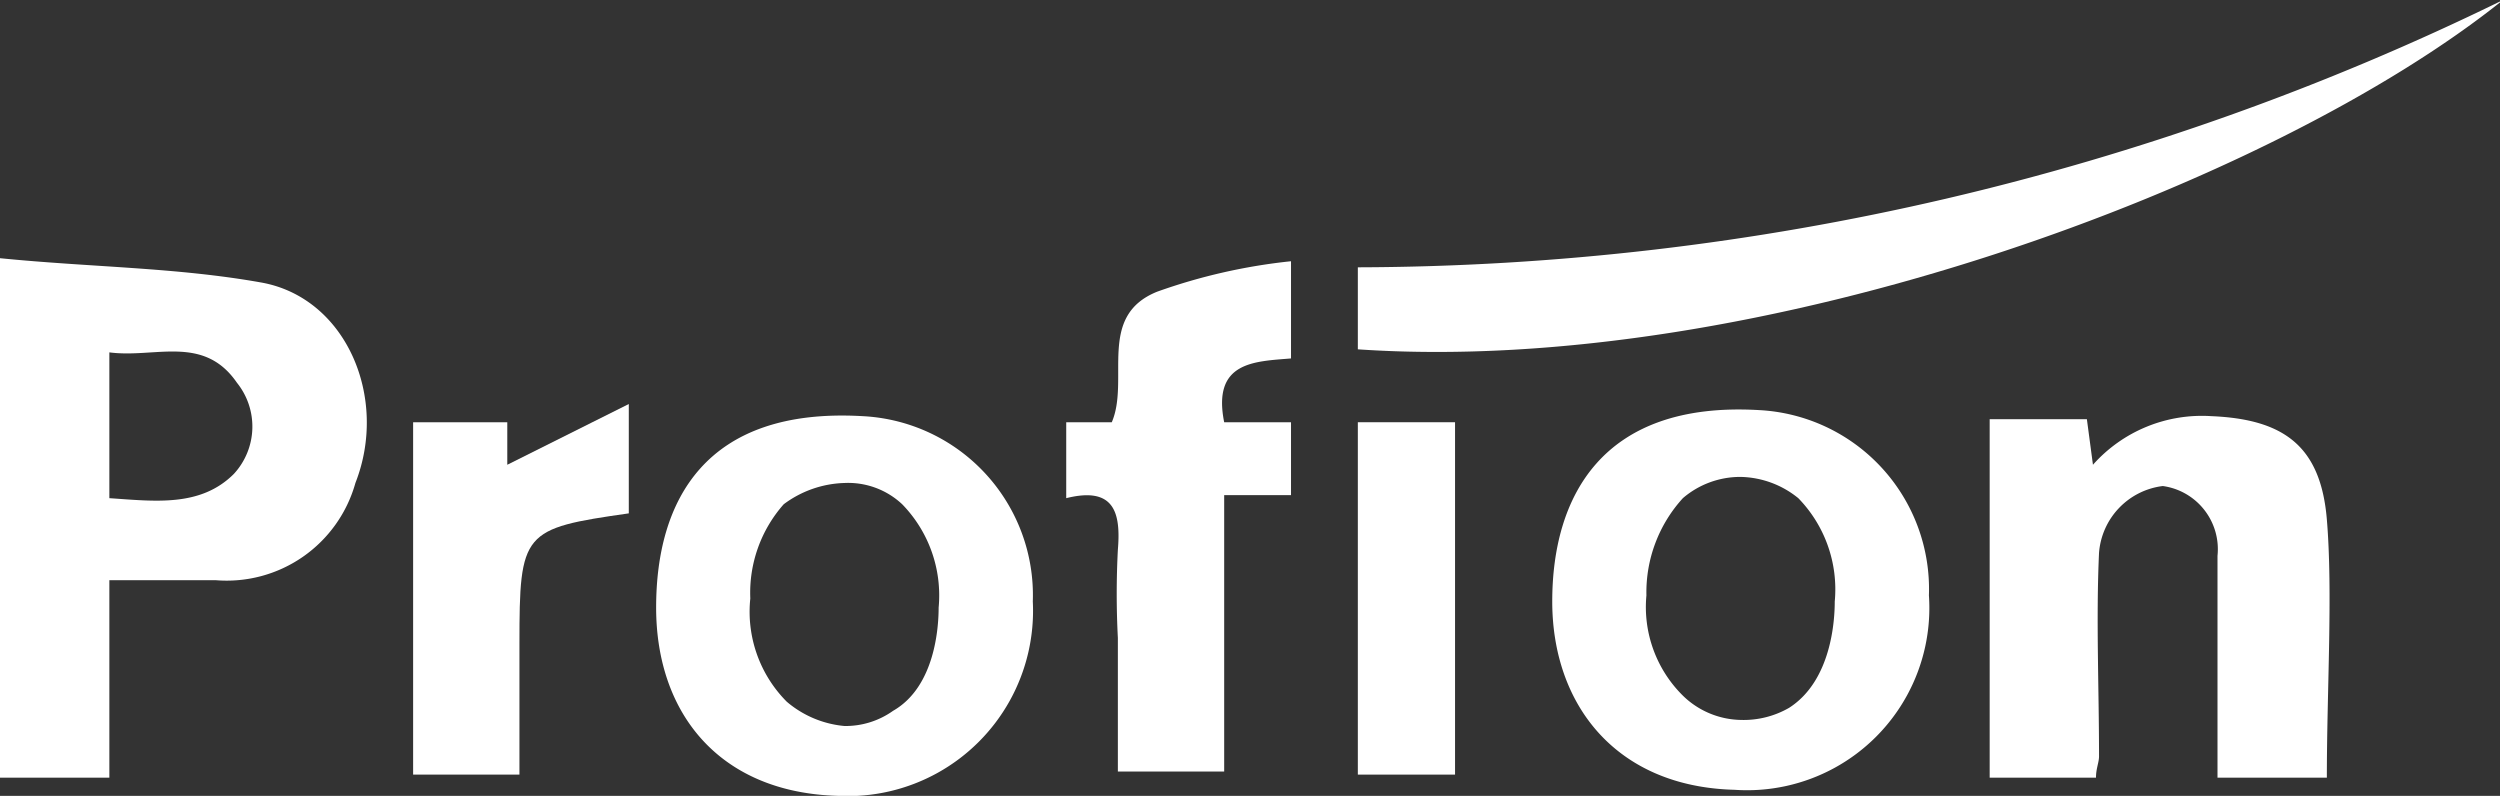 <svg xmlns="http://www.w3.org/2000/svg" id="Ebene_1" data-name="Ebene 1" viewBox="0 0 82.3 26.2"><rect x="0" y="0" width="82.3" height="26.2" fill="#333333" stroke="none"/><defs><style>.cls-1{fill:#fff;}</style></defs><path class="cls-1" d="M17.8,19.2c3,.3,5.8.3,8.6.8s4.2,3.8,3.1,6.6a4.4,4.4,0,0,1-4.6,3.2H21.4v6.5H17.8Zm3.6,7.9c1.5.1,3,.3,4.1-.8a2.3,2.3,0,0,0,.1-3c-1.1-1.6-2.7-.8-4.2-1Z" transform="translate(-17.8 -10.7)"></path><path class="cls-1" d="M94.4,36.3H90.8V29A2.1,2.1,0,0,0,89,26.7a2.4,2.4,0,0,0-2.1,2.2c-.1,2.2,0,4.4,0,6.7,0,.2-.1.4-.1.7H83.3V24.5h3.2l.2,1.5a4.8,4.8,0,0,1,3.9-1.6c2.4.1,3.6,1,3.8,3.4S94.4,33.4,94.4,36.3Z" transform="translate(-17.8 -10.7)"></path><path class="cls-1" d="M62.5,22.2V19.5a86.2,86.2,0,0,0,37.7-8.8C92.6,16.8,75.7,23.1,62.5,22.2Z" transform="translate(-17.8 -10.7)"></path><path class="cls-1" d="M52.9,27.1V24.6h1.5c.6-1.4-.5-3.5,1.5-4.3a18.9,18.9,0,0,1,4.4-1v3.2c-1.2.1-2.6.1-2.2,2.1h2.2V27H58.1v9.1H54.6V31.7a28,28,0,0,1,0-2.9C54.7,27.6,54.5,26.7,52.9,27.1Z" transform="translate(-17.8 -10.7)"></path><path class="cls-1" d="M38.5,24v3.6c-3.5.5-3.6.6-3.6,4.3v4.3H31.4V24.6h3.1V26Z" transform="translate(-17.8 -10.7)"></path><path class="cls-1" d="M62.5,24.6h3.2V36.2H62.5Z" transform="translate(-17.8 -10.7)"></path><path class="cls-1" d="M46.2,24.4c-5.2-.3-6.8,2.8-6.8,6.3s2.1,6.1,6,6.2a6.1,6.1,0,0,0,6.4-6.4A5.9,5.9,0,0,0,46.2,24.4Zm2.5,6.3c0,.6-.1,2.6-1.5,3.4a2.7,2.7,0,0,1-1.6.5,3.4,3.4,0,0,1-1.9-.8,4.2,4.2,0,0,1-1.2-3.4,4.4,4.4,0,0,1,1.1-3.1,3.5,3.5,0,0,1,2-.7,2.6,2.6,0,0,1,1.9.7A4.3,4.3,0,0,1,48.7,30.7Z" transform="translate(-17.8 -10.7)"></path><path class="cls-1" d="M75.7,24.2c-5.2-.3-6.8,2.9-6.8,6.3s2.1,6.1,6,6.2a6,6,0,0,0,6.4-6.4A5.9,5.9,0,0,0,75.7,24.2Zm2.5,6.3c0,.6-.1,2.6-1.5,3.5a3,3,0,0,1-1.6.4,2.8,2.8,0,0,1-1.9-.8A4.1,4.1,0,0,1,72,30.3a4.6,4.6,0,0,1,1.2-3.2,2.9,2.9,0,0,1,1.9-.7,3.1,3.1,0,0,1,1.9.7A4.3,4.3,0,0,1,78.2,30.5Z" transform="translate(-17.8 -10.7)"></path></svg>